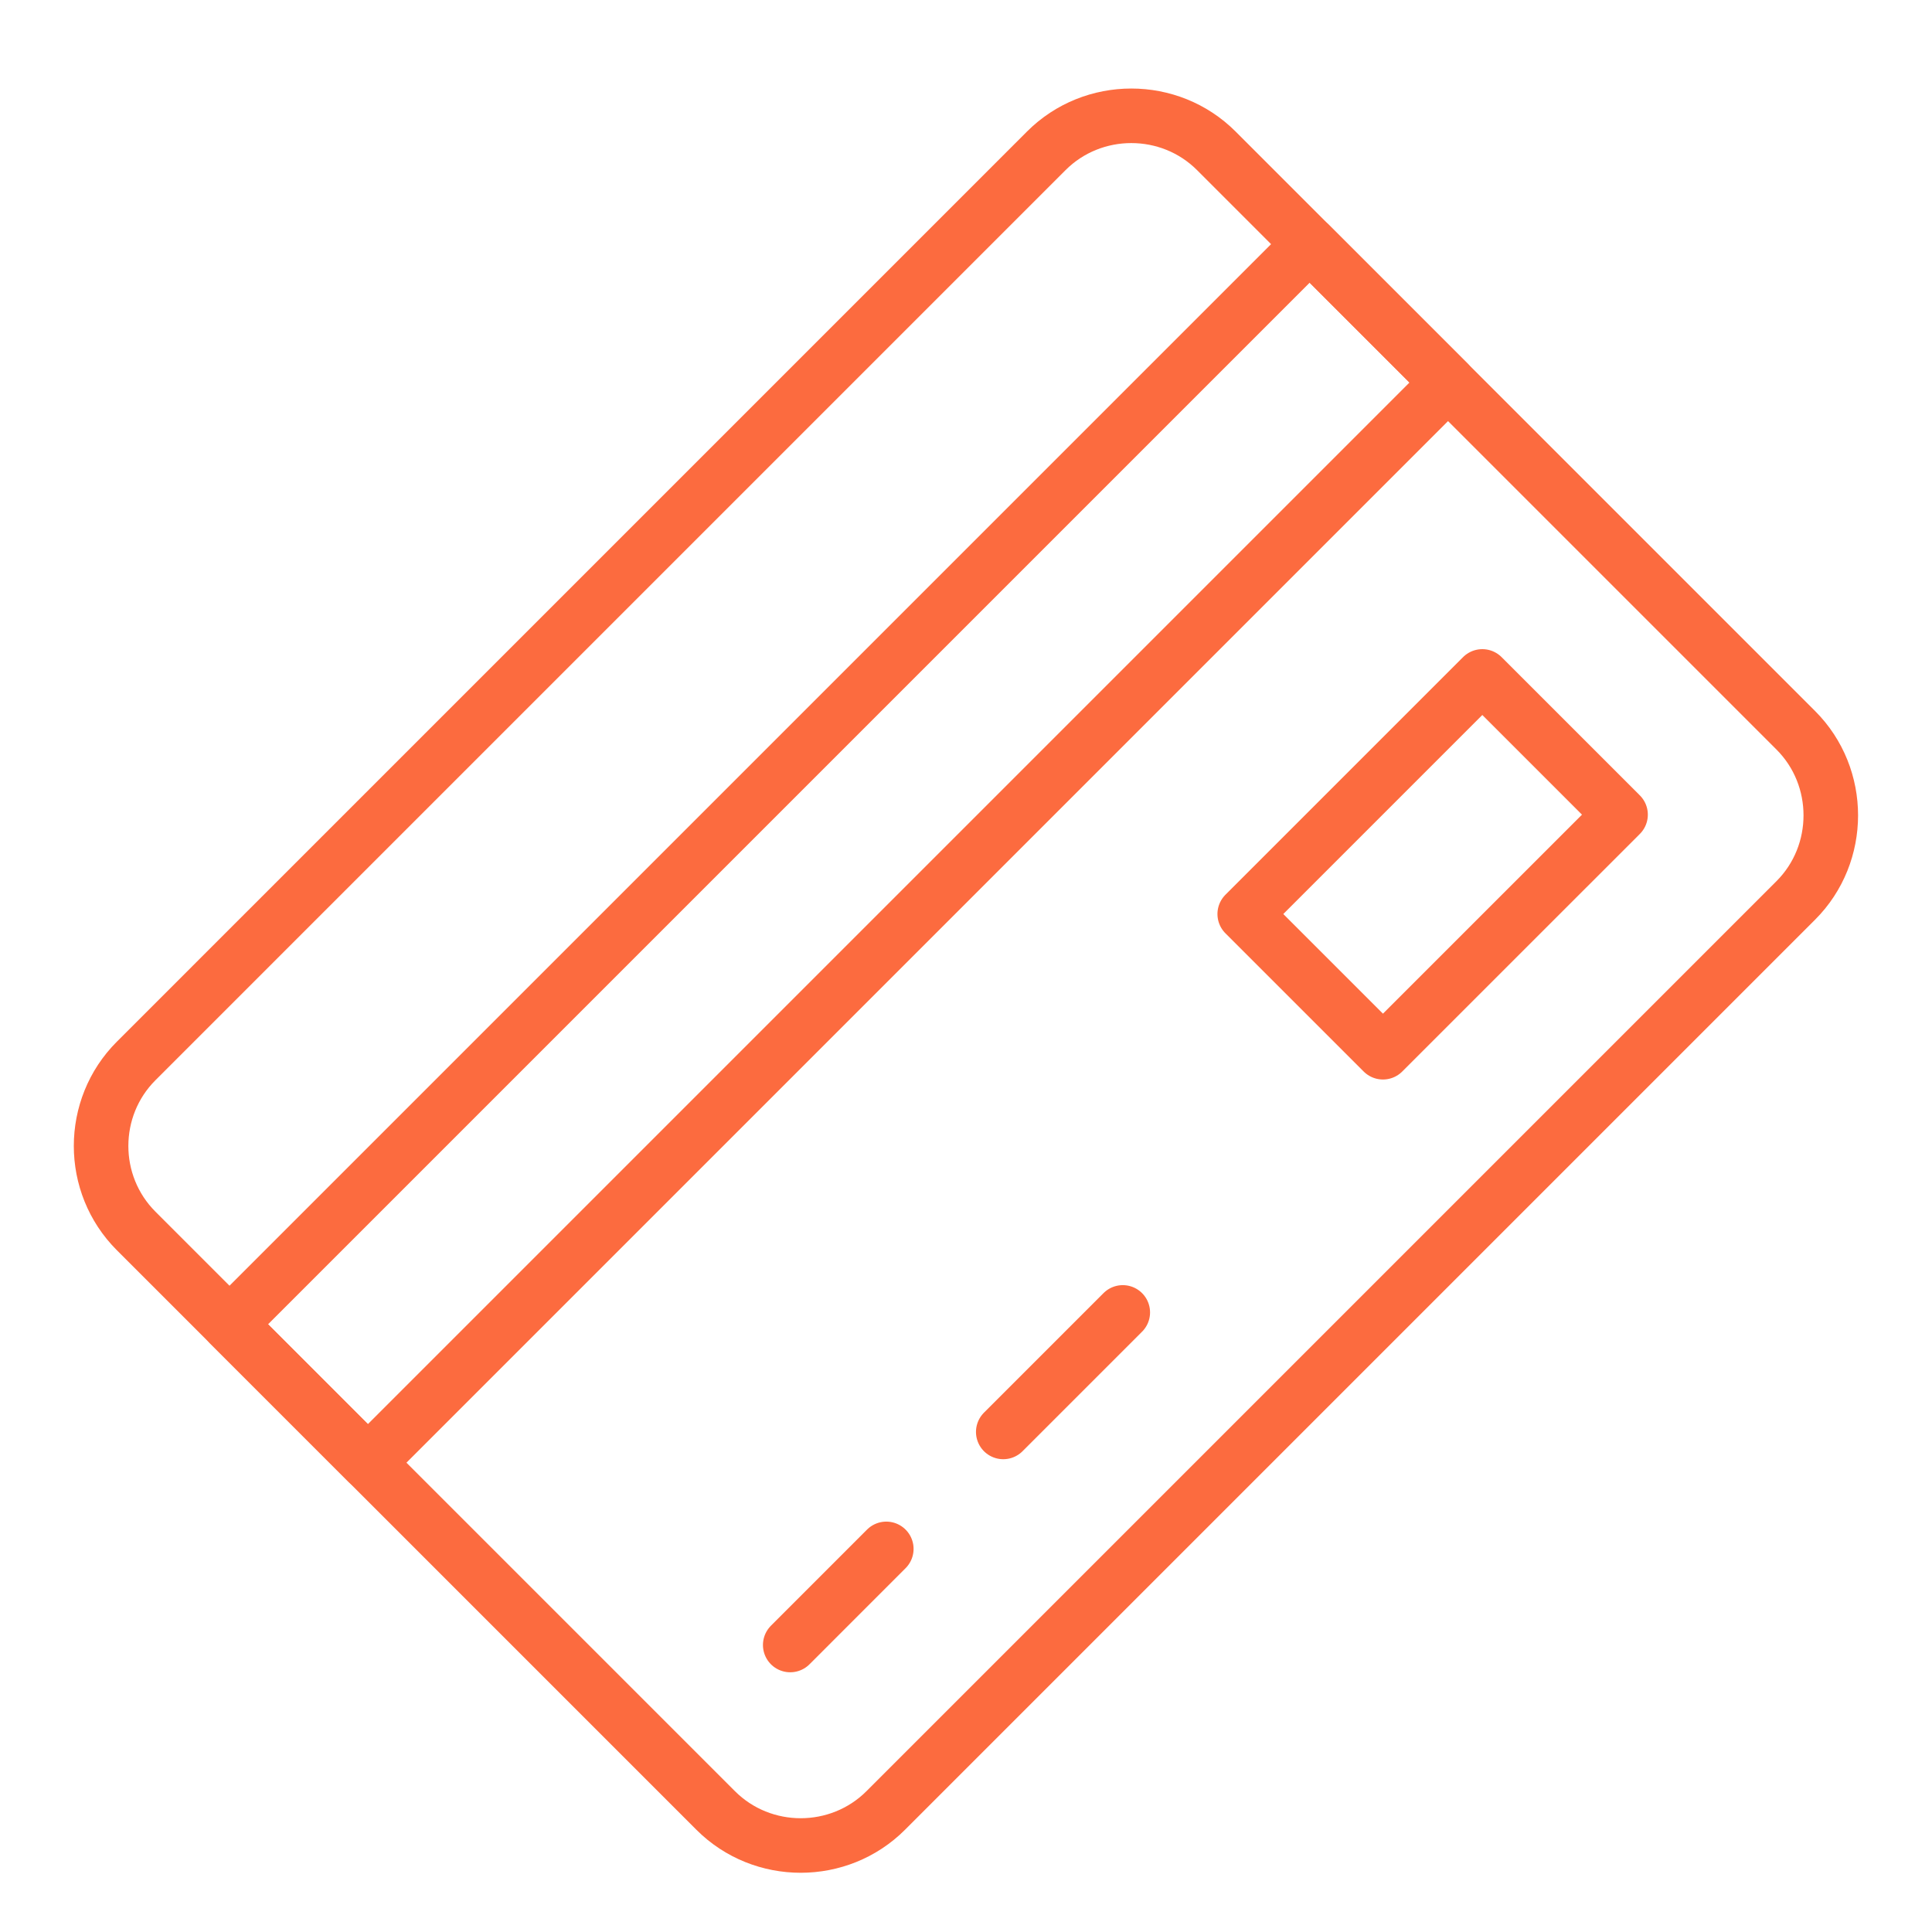 <svg width="60" height="60" viewBox="0 0 60 60" fill="none" xmlns="http://www.w3.org/2000/svg">
<path d="M54.593 29.14L27.506 56.227C26.058 57.674 23.678 57.678 22.226 56.226L4.228 38.228C2.776 36.776 2.777 34.4 4.228 32.949L32.493 4.684C33.944 3.233 36.325 3.235 37.773 4.683L55.771 22.681C57.219 24.129 57.219 26.514 55.771 27.962L54.568 29.165L54.593 29.14Z" stroke="#FC6B3F" stroke-width="1.694" stroke-linecap="round" stroke-linejoin="round"/>
<path d="M24.541 51.087L27.525 48.102" stroke="#FC6B3F" stroke-width="1.694" stroke-linecap="round" stroke-linejoin="round"/>
<path d="M31.157 44.47L34.869 40.758" stroke="#FC6B3F" stroke-width="1.694" stroke-linecap="round" stroke-linejoin="round"/>
<path d="M46.035 21.007L38.656 28.386L42.949 32.678L50.328 25.3L46.035 21.007Z" stroke="#FC6B3F" stroke-width="1.694" stroke-linecap="round" stroke-linejoin="round"/>
<path d="M40.672 7.582L44.97 11.88L11.425 45.425L7.127 41.127L40.672 7.582Z" stroke="#FC6B3F" stroke-width="1.694" stroke-linecap="round" stroke-linejoin="round"/>
</svg>
